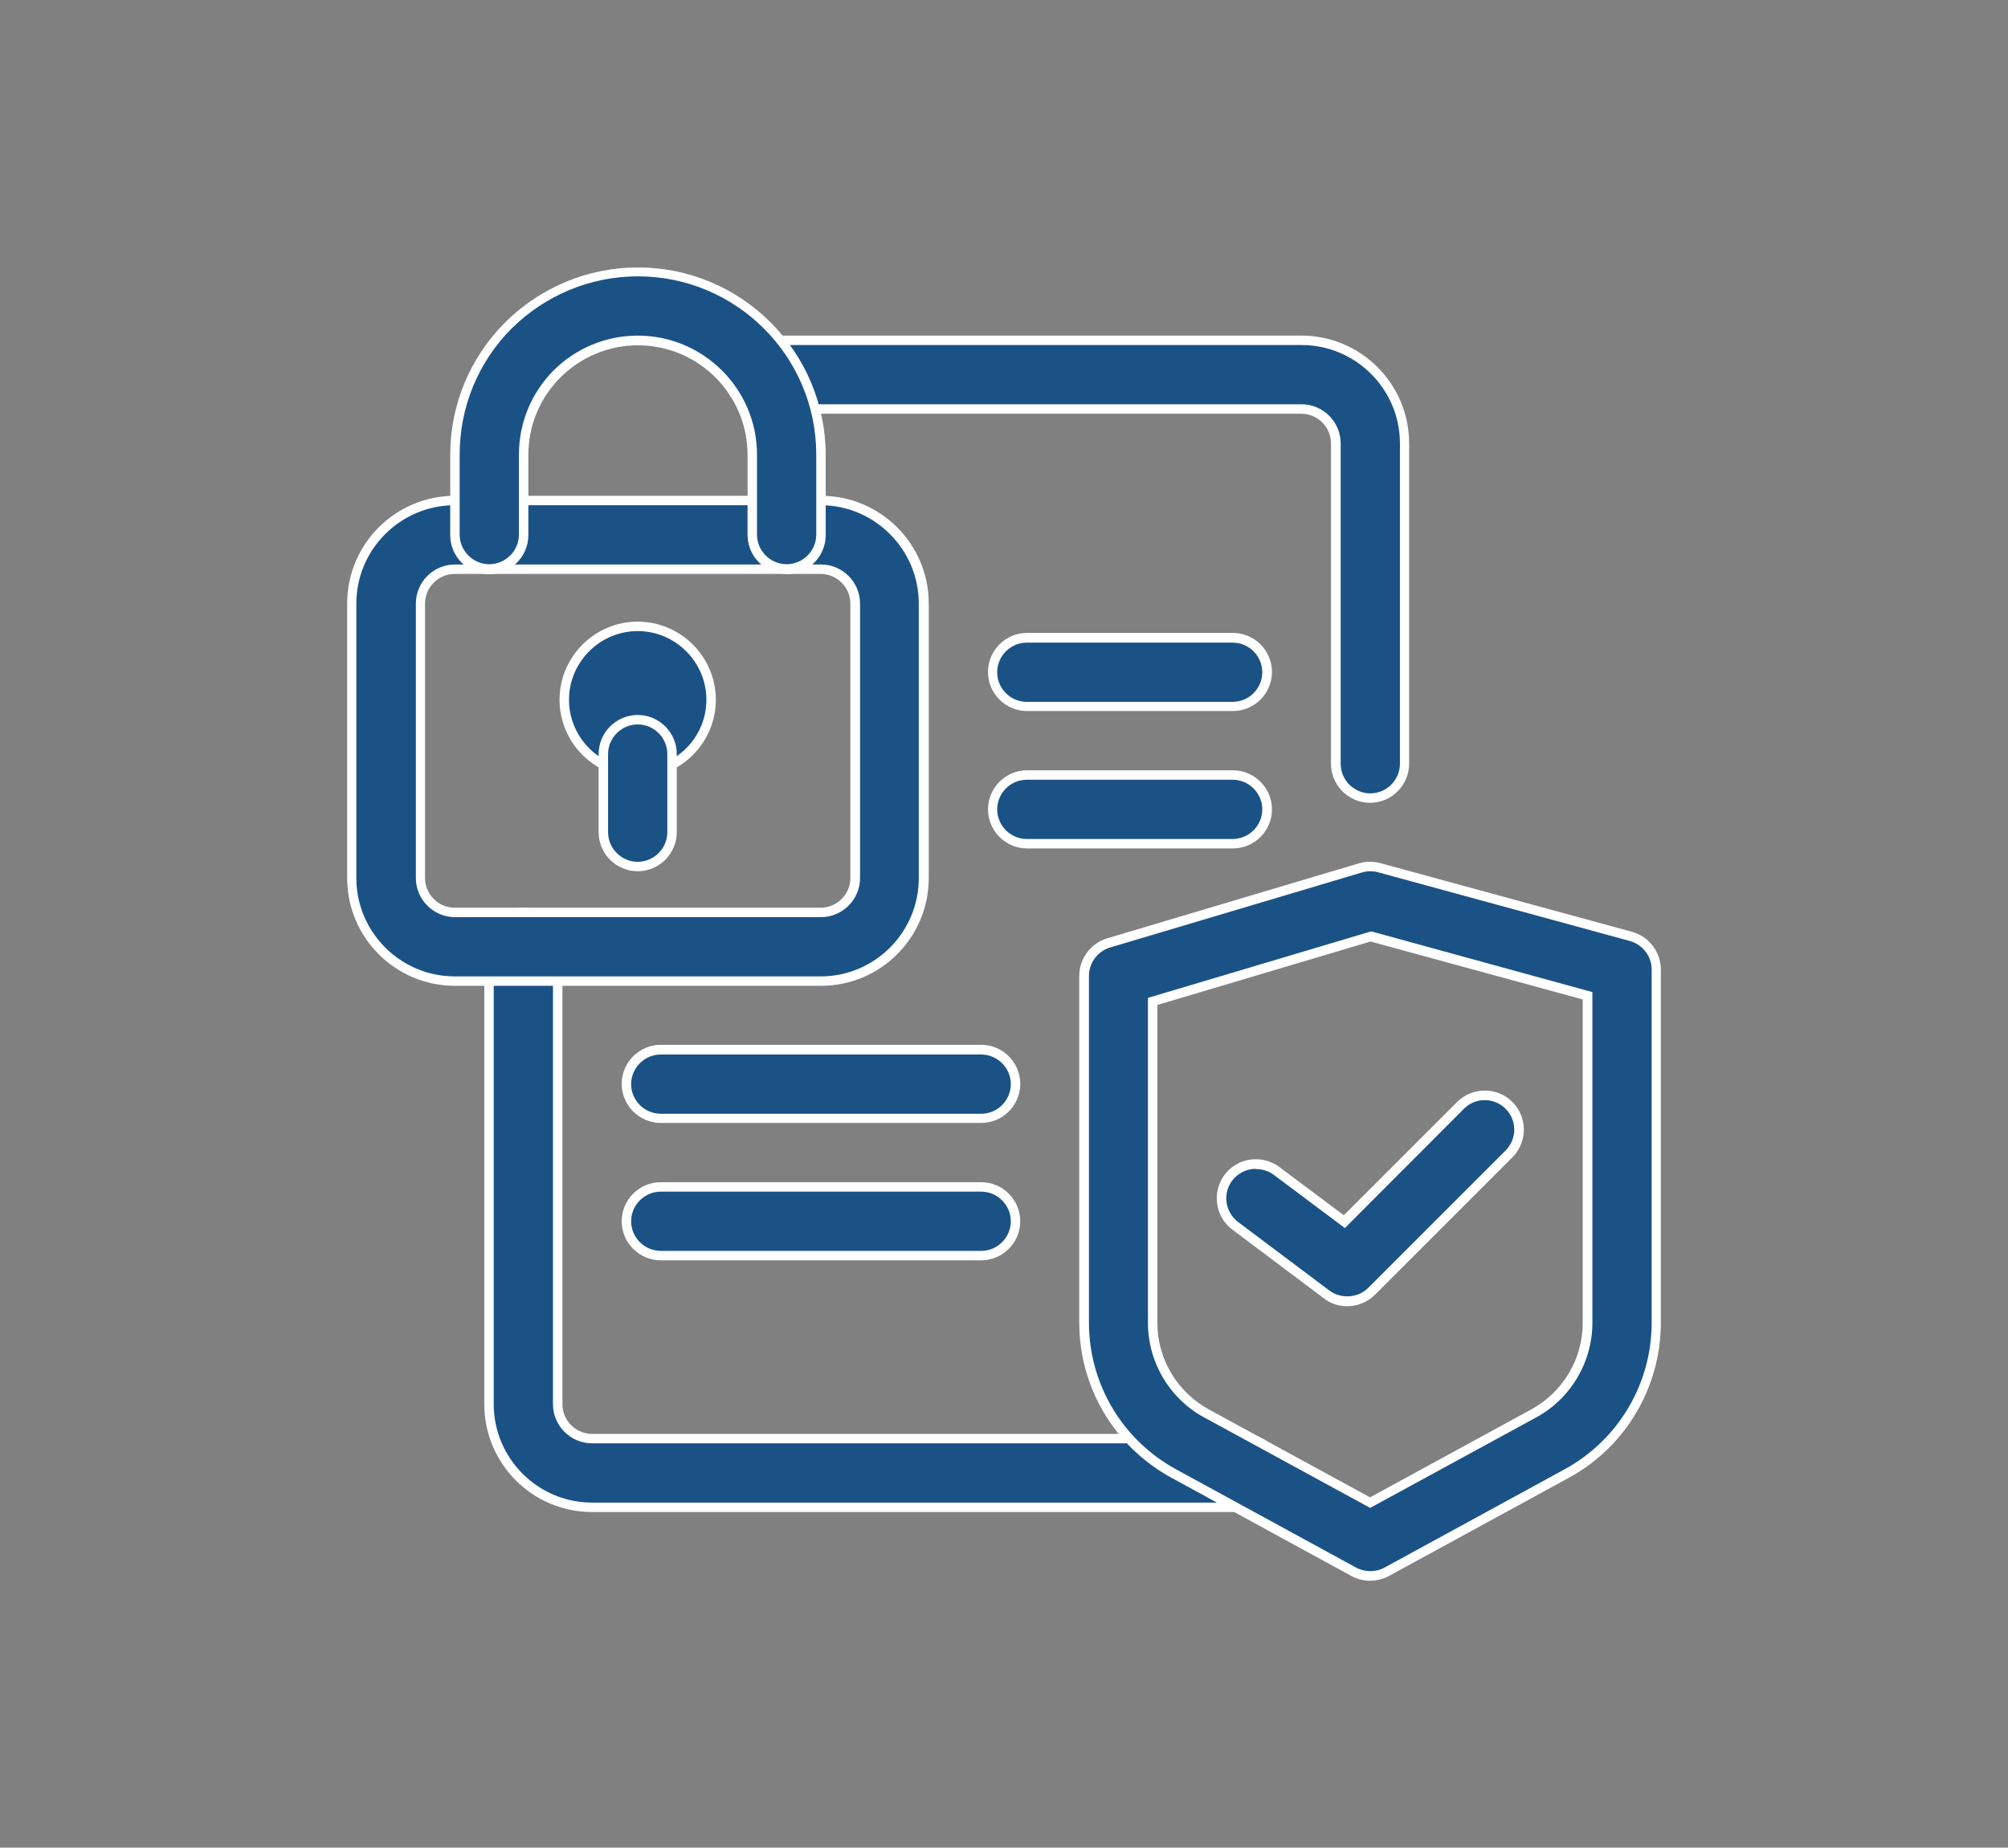 <?xml version="1.0" encoding="UTF-8"?>
<svg id="jsc_img_6" data-name="jsc img 6" xmlns="http://www.w3.org/2000/svg" viewBox="0 0 76.58 70.47">
  <rect x="0" y="0" width="76.58" height="70.47" fill="#808080" stroke="none"/>
  <defs>
    <style>
      .cls-1 {
        fill: #fff;
      }

      .cls-2 {
        fill: #1b5286;
      }
    </style>
  </defs>
  <g>
    <g>
      <path class="cls-2" d="M47.45,57.49h-24.87c-2.17,0-3.93-1.76-3.93-3.93v-17.45c0-.72.59-1.31,1.31-1.31s1.31.59,1.31,1.31v17.45c0,.72.59,1.31,1.31,1.31h24.87c.72,0,1.31.59,1.31,1.31s-.59,1.31-1.31,1.31Z"/>
      <path class="cls-1" d="M47.45,57.67h-24.87c-2.27,0-4.11-1.84-4.11-4.11v-17.45c0-.82.67-1.49,1.49-1.49s1.49.67,1.49,1.49v17.45c0,.62.51,1.13,1.13,1.13h24.87c.82,0,1.49.67,1.49,1.49s-.67,1.49-1.49,1.49ZM19.96,34.98c-.62,0-1.13.51-1.13,1.13v17.45c0,2.06,1.68,3.75,3.75,3.75h24.87c.62,0,1.13-.51,1.13-1.13s-.51-1.13-1.13-1.13h-24.87c-.82,0-1.49-.67-1.49-1.49v-17.45c0-.62-.51-1.13-1.13-1.13Z"/>
    </g>
    <g>
      <path class="cls-2" d="M52.25,30.43c-.72,0-1.31-.59-1.31-1.31v-12.22c0-.72-.59-1.31-1.31-1.31h-20.53c-.72,0-1.31-.59-1.31-1.31s.59-1.31,1.31-1.31h20.53c2.17,0,3.93,1.76,3.93,3.93v12.22c0,.72-.59,1.31-1.31,1.31Z"/>
      <path class="cls-1" d="M52.25,30.62c-.82,0-1.49-.67-1.49-1.49v-12.22c0-.62-.51-1.13-1.13-1.13h-20.53c-.82,0-1.49-.67-1.49-1.49s.67-1.49,1.49-1.49h20.53c2.27,0,4.11,1.84,4.11,4.11v12.22c0,.82-.67,1.49-1.49,1.49ZM29.11,13.16c-.62,0-1.13.51-1.13,1.13s.51,1.13,1.13,1.13h20.53c.82,0,1.49.67,1.49,1.49v12.22c0,.62.51,1.13,1.13,1.13s1.13-.51,1.13-1.13v-12.22c0-2.06-1.68-3.75-3.75-3.75h-20.53Z"/>
    </g>
    <g>
      <g>
        <path class="cls-2" d="M31.31,37.42h-13.96c-2.17,0-3.93-1.76-3.93-3.93v-10.47c0-2.17,1.76-3.93,3.93-3.93h13.96c2.17,0,3.93,1.76,3.93,3.93v10.47c0,2.17-1.76,3.93-3.93,3.93ZM17.34,21.71c-.72,0-1.31.59-1.31,1.31v10.47c0,.72.59,1.31,1.31,1.31h13.96c.72,0,1.31-.59,1.31-1.31v-10.47c0-.72-.59-1.31-1.31-1.31h-13.96Z"/>
        <path class="cls-1" d="M31.31,37.6h-13.96c-2.27,0-4.11-1.84-4.11-4.11v-10.47c0-2.27,1.84-4.11,4.11-4.11h13.96c2.27,0,4.11,1.84,4.11,4.11v10.47c0,2.27-1.84,4.11-4.11,4.11ZM17.34,19.27c-2.06,0-3.75,1.68-3.75,3.75v10.47c0,2.06,1.68,3.75,3.75,3.75h13.96c2.06,0,3.74-1.68,3.74-3.75v-10.47c0-2.06-1.68-3.75-3.74-3.75h-13.96ZM31.31,34.98h-13.96c-.82,0-1.49-.67-1.49-1.49v-10.47c0-.82.67-1.49,1.49-1.49h13.96c.82,0,1.49.67,1.49,1.49v10.47c0,.82-.67,1.49-1.49,1.49ZM17.34,21.89c-.62,0-1.13.51-1.13,1.13v10.47c0,.62.51,1.13,1.13,1.13h13.96c.62,0,1.13-.51,1.13-1.13v-10.47c0-.62-.51-1.13-1.13-1.13h-13.96Z"/>
      </g>
      <g>
        <g>
          <circle class="cls-2" cx="24.32" cy="26.69" r="2.8"/>
          <path class="cls-1" d="M24.32,29.67c-1.64,0-2.98-1.34-2.98-2.98s1.34-2.98,2.98-2.98,2.98,1.34,2.98,2.98-1.34,2.98-2.98,2.98ZM24.32,24.07c-1.44,0-2.62,1.18-2.62,2.62s1.18,2.62,2.62,2.62,2.62-1.18,2.62-2.62-1.18-2.62-2.62-2.62Z"/>
        </g>
        <g>
          <path class="cls-2" d="M24.32,33.05c-.72,0-1.31-.59-1.31-1.31v-2.98c0-.72.59-1.31,1.31-1.31s1.31.59,1.31,1.31v2.98c0,.72-.59,1.31-1.31,1.31Z"/>
          <path class="cls-1" d="M24.32,33.23c-.82,0-1.49-.67-1.49-1.49v-2.98c0-.82.67-1.49,1.49-1.49s1.49.67,1.49,1.49v2.98c0,.82-.67,1.49-1.49,1.49ZM24.32,27.63c-.62,0-1.13.51-1.13,1.13v2.98c0,.62.51,1.13,1.13,1.13s1.13-.51,1.13-1.13v-2.98c0-.62-.51-1.13-1.13-1.13Z"/>
        </g>
      </g>
      <g>
        <path class="cls-2" d="M30,21.71c-.72,0-1.31-.59-1.31-1.31v-3.05c0-2.41-1.96-4.36-4.36-4.36-1.16,0-2.26.45-3.09,1.28-.82.82-1.27,1.92-1.27,3.08v3.05c0,.72-.59,1.31-1.31,1.31s-1.31-.59-1.31-1.31v-3.05c0-1.86.72-3.61,2.04-4.94,1.33-1.32,3.09-2.05,4.94-2.05,3.85,0,6.98,3.13,6.98,6.98v3.05c0,.72-.59,1.31-1.31,1.31Z"/>
        <path class="cls-1" d="M30,21.89c-.82,0-1.49-.67-1.49-1.49v-3.05c0-2.31-1.88-4.18-4.18-4.18-1.11,0-2.17.44-2.96,1.23-.79.79-1.22,1.84-1.22,2.96v3.05c0,.82-.67,1.49-1.49,1.49s-1.49-.67-1.49-1.49v-3.05c0-1.91.74-3.7,2.09-5.06,1.36-1.35,3.17-2.1,5.07-2.1,3.95,0,7.16,3.21,7.16,7.16v3.05c0,.82-.67,1.49-1.49,1.49ZM24.32,12.8c2.51,0,4.55,2.04,4.55,4.54v3.05c0,.62.51,1.13,1.13,1.13s1.13-.51,1.13-1.13v-3.05c0-3.75-3.05-6.8-6.8-6.8-1.81,0-3.52.71-4.82,1.99-1.28,1.29-1.98,3-1.98,4.81v3.05c0,.62.51,1.13,1.13,1.13s1.13-.51,1.13-1.13v-3.05c0-1.21.47-2.35,1.32-3.21.87-.86,2.01-1.33,3.22-1.33Z"/>
      </g>
    </g>
    <g>
      <path class="cls-2" d="M47.02,26.94h-7.85c-.72,0-1.31-.59-1.31-1.31s.59-1.31,1.31-1.31h7.85c.72,0,1.31.59,1.31,1.31s-.59,1.31-1.31,1.31Z"/>
      <path class="cls-1" d="M47.02,27.12h-7.85c-.82,0-1.49-.67-1.49-1.49s.67-1.49,1.49-1.49h7.85c.82,0,1.49.67,1.49,1.49s-.67,1.49-1.49,1.49ZM39.16,24.51c-.62,0-1.13.51-1.13,1.13s.51,1.13,1.13,1.13h7.85c.62,0,1.13-.51,1.13-1.13s-.51-1.13-1.13-1.13h-7.85Z"/>
    </g>
    <g>
      <path class="cls-2" d="M47.02,32.18h-7.85c-.72,0-1.31-.59-1.31-1.31s.59-1.31,1.31-1.31h7.85c.72,0,1.31.59,1.31,1.31s-.59,1.31-1.31,1.31Z"/>
      <path class="cls-1" d="M47.02,32.36h-7.85c-.82,0-1.49-.67-1.49-1.49s.67-1.49,1.49-1.49h7.85c.82,0,1.49.67,1.49,1.49s-.67,1.49-1.49,1.49ZM39.16,29.74c-.62,0-1.13.51-1.13,1.13s.51,1.13,1.13,1.13h7.85c.62,0,1.13-.51,1.13-1.13s-.51-1.13-1.13-1.13h-7.85Z"/>
    </g>
    <g>
      <path class="cls-2" d="M37.42,42.65h-12.22c-.72,0-1.31-.59-1.31-1.31s.59-1.31,1.31-1.31h12.22c.72,0,1.31.59,1.31,1.31s-.59,1.31-1.31,1.31Z"/>
      <path class="cls-1" d="M37.42,42.83h-12.22c-.82,0-1.49-.67-1.49-1.49s.67-1.49,1.49-1.49h12.22c.82,0,1.49.67,1.49,1.49s-.67,1.49-1.49,1.49ZM25.2,40.22c-.62,0-1.13.51-1.13,1.13s.51,1.13,1.13,1.13h12.22c.62,0,1.13-.51,1.13-1.13s-.51-1.13-1.13-1.13h-12.22Z"/>
    </g>
    <g>
      <path class="cls-2" d="M37.42,47.89h-12.22c-.72,0-1.31-.59-1.31-1.31s.59-1.31,1.31-1.31h12.22c.72,0,1.31.59,1.31,1.31s-.59,1.31-1.31,1.31Z"/>
      <path class="cls-1" d="M37.42,48.07h-12.22c-.82,0-1.49-.67-1.49-1.49s.67-1.49,1.49-1.49h12.22c.82,0,1.49.67,1.49,1.49s-.67,1.49-1.49,1.49ZM25.2,45.45c-.62,0-1.13.51-1.13,1.13s.51,1.13,1.13,1.13h12.22c.62,0,1.13-.51,1.13-1.13s-.51-1.13-1.13-1.13h-12.22Z"/>
    </g>
  </g>
  <g>
    <g>
      <path class="cls-2" d="M52.25,60.11c-.22,0-.43-.05-.63-.16l-6.87-3.75c-2.1-1.15-3.41-3.35-3.41-5.75v-13.23c0-.58.38-1.09.93-1.25l9.6-2.86c.23-.07.48-.07.72,0l9.6,2.62c.57.16.96.67.96,1.26v13.47c0,2.4-1.31,4.6-3.41,5.75l-6.87,3.75c-.2.11-.41.16-.63.16ZM43.96,38.2v12.25c0,1.44.78,2.76,2.05,3.45l6.24,3.4,6.24-3.4c1.26-.69,2.05-2.01,2.05-3.45v-12.47l-8.27-2.26-8.31,2.48Z"/>
      <path class="cls-1" d="M52.25,60.29c-.25,0-.49-.06-.71-.18l-6.87-3.75c-2.16-1.18-3.51-3.44-3.51-5.91v-13.23c0-.66.44-1.24,1.06-1.43l9.6-2.86c.27-.08.55-.08.82-.01l9.6,2.62c.65.18,1.1.77,1.1,1.44v13.47c0,2.46-1.34,4.73-3.5,5.91l-6.87,3.75c-.22.12-.47.18-.71.18ZM52.25,33.23c-.11,0-.22.02-.32.05l-9.6,2.86c-.47.14-.8.59-.8,1.08v13.23c0,2.33,1.27,4.47,3.32,5.59l6.87,3.75c.33.18.75.18,1.08,0l6.87-3.75c2.05-1.12,3.32-3.26,3.32-5.59v-13.47c0-.51-.34-.95-.83-1.09l-9.6-2.62c-.1-.03-.2-.04-.3-.04ZM52.25,57.51l-6.33-3.45c-1.32-.72-2.14-2.1-2.14-3.61v-12.39l8.49-2.53h.05s8.41,2.31,8.41,2.31v12.61c0,1.5-.82,2.89-2.14,3.61l-6.33,3.45ZM44.14,38.34v12.12c0,1.37.75,2.63,1.95,3.29l6.16,3.36,6.16-3.36c1.2-.66,1.95-1.92,1.95-3.29v-12.34l-8.09-2.21-8.13,2.42Z"/>
    </g>
    <g>
      <path class="cls-2" d="M51.38,49.63c-.28,0-.55-.09-.79-.26l-3.49-2.62c-.58-.43-.7-1.25-.26-1.83.43-.58,1.25-.69,1.83-.26l2.58,1.94,4.43-4.43c.51-.51,1.34-.51,1.85,0s.51,1.34,0,1.85l-5.24,5.24c-.25.25-.59.38-.93.38Z"/>
      <path class="cls-1" d="M51.38,49.82c-.33,0-.64-.1-.89-.3l-3.49-2.62c-.66-.49-.79-1.43-.3-2.09.49-.66,1.43-.79,2.09-.3l2.46,1.84,4.32-4.32c.58-.58,1.53-.58,2.11,0,.58.58.58,1.53,0,2.11l-5.24,5.24c-.28.28-.66.44-1.05.44ZM47.89,44.58c-.34,0-.68.16-.9.45-.37.5-.27,1.2.23,1.58l3.49,2.62c.43.32,1.09.28,1.47-.11l5.24-5.24c.44-.44.44-1.15,0-1.59-.44-.44-1.16-.44-1.59,0l-4.54,4.55-2.71-2.03c-.2-.15-.44-.22-.67-.22Z"/>
    </g>
  </g>
</svg>